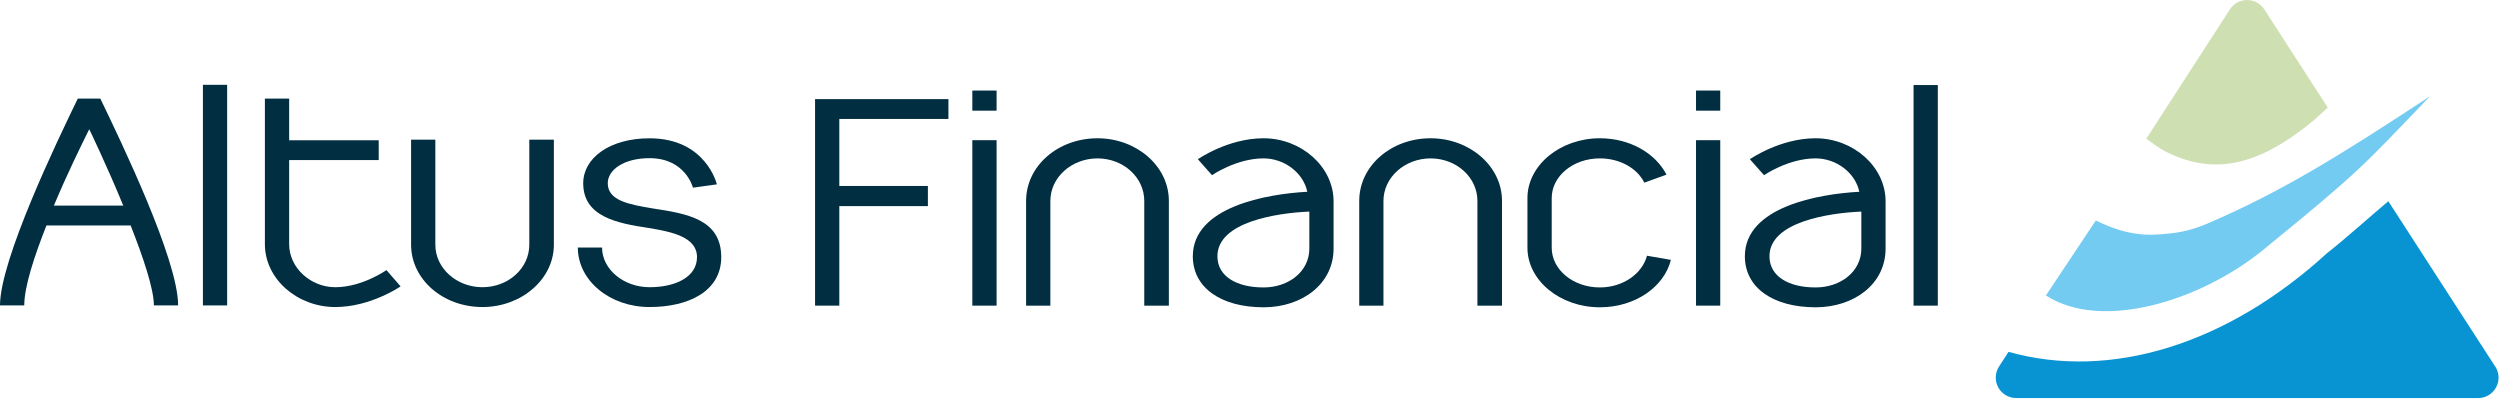 <?xml version="1.0" encoding="UTF-8"?>
<svg width="200px" height="32px" viewBox="0 0 200 32" version="1.1" xmlns="http://www.w3.org/2000/svg" xmlns:xlink="http://www.w3.org/1999/xlink">
    <!-- Generator: Sketch 52.4 (67378) - http://www.bohemiancoding.com/sketch -->
    <title>Page 1</title>
    <desc>Created with Sketch.</desc>
    <defs>
        <polygon id="path-1" points="0 31.845 199.884 31.845 199.884 -0 0 -0"></polygon>
    </defs>
    <g id="Page-1" stroke="none" stroke-width="1" fill="none" fill-rule="evenodd">
        <g id="CFO_LP" transform="translate(-620, -6497)">
            <g id="Page-1" transform="translate(620, 6497)">
                <path d="M173.136,12.067 C172.837,11.911 172.147,11.43 171.706,11.092 L178.395,0.747 C178.695,0.281 179.214,0 179.769,0 C180.324,0 180.841,0.281 181.143,0.747 L186.221,8.603 L185.148,9.59 C180.734,13.242 177.128,14.131 173.136,12.067 Z" id="Fill-1" fill="#CEDFB2"></path>
                <path d="M199.541,29.207 L191.066,16.098 C189.685,17.253 187.536,19.182 186.183,20.236 L186.182,20.235 C178.187,27.551 168.847,30.445 160.682,28.147 L159.922,29.322 C159.597,29.825 159.572,30.466 159.859,30.991 C160.145,31.517 160.697,31.845 161.296,31.845 L198.242,31.845 L198.248,31.845 C199.154,31.845 199.884,31.113 199.884,30.21 C199.884,29.831 199.756,29.483 199.541,29.207" id="Fill-3" fill="#0894D2"></path>
                <path d="M176.639,17.866 C175.079,18.538 173.993,18.672 172.573,18.762 C170.814,18.872 169.31,18.443 167.664,17.639 L163.672,23.636 C168.17,26.544 176.097,24.032 181.055,19.991 C188.9,13.595 188.964,13.362 194.395,7.703 C186.869,12.656 182.402,15.379 176.639,17.866" id="Fill-5" fill="#73CBF2"></path>
                <g id="Group-9" transform="translate(0, 7.674)" fill="#012E41">
                    <path d="M4.311,8.772 L9.86,8.772 C8.539,5.552 7.139,2.663 7.139,2.663 C6.546,3.853 5.361,6.259 4.311,8.772 L4.311,8.772 Z M8.027,0.213 C9.672,3.632 14.251,13.098 14.251,16.76 L12.31,16.76 C12.31,15.436 11.45,12.898 10.451,10.361 L3.717,10.361 C2.748,12.81 1.941,15.258 1.941,16.76 L-4.73933649e-05,16.76 C-4.73933649e-05,13.12 4.552,3.655 6.223,0.213 L8.027,0.213 Z" id="Fill-7"></path>
                </g>
                <mask id="mask-2" fill="white">
                    <use xlink:href="#path-1"></use>
                </mask>
                <g id="Clip-11"></g>
                <polygon id="Fill-10" fill="#012E41" mask="url(#mask-2)" points="16.233 24.434 18.171 24.434 18.171 6.785 16.233 6.785"></polygon>
                <path d="M23.133,7.887 L23.133,11.22 L30.297,11.22 L30.297,12.806 L23.133,12.806 L23.133,19.534 C23.133,21.432 24.856,22.977 26.824,22.977 C28.978,22.977 30.916,21.609 30.916,21.609 L32.048,22.911 C32.048,22.911 29.651,24.563 26.824,24.563 C23.777,24.563 21.191,22.315 21.191,19.534 L21.191,7.887 L23.133,7.887 Z" id="Fill-12" fill="#012E41" mask="url(#mask-2)"></path>
                <path d="M44.309,11.176 L44.309,19.579 C44.309,22.335 41.722,24.563 38.596,24.563 C35.419,24.563 32.887,22.335 32.887,19.579 L32.887,11.176 L34.827,11.176 L34.827,19.579 C34.827,21.456 36.524,22.977 38.596,22.977 C40.672,22.977 42.344,21.456 42.344,19.579 L42.344,11.176 L44.309,11.176 Z" id="Fill-13" fill="#012E41" mask="url(#mask-2)"></path>
                <path d="M55.437,15.014 C55.437,15.014 54.844,12.653 51.963,12.653 C49.915,12.653 48.621,13.581 48.621,14.66 C48.621,16.072 50.373,16.358 52.18,16.668 C54.899,17.088 57.699,17.505 57.699,20.572 C57.699,23.264 55.141,24.563 51.963,24.563 C48.786,24.563 46.226,22.448 46.226,19.8 L48.165,19.8 C48.165,21.544 49.889,22.977 51.963,22.977 C54.036,22.977 55.76,22.163 55.76,20.572 C55.76,18.94 53.714,18.543 51.882,18.236 C49.349,17.859 46.657,17.33 46.657,14.66 C46.657,12.653 48.758,11.064 51.963,11.064 C56.488,11.064 57.351,14.748 57.351,14.748 L55.437,15.014 Z" id="Fill-14" fill="#012E41" mask="url(#mask-2)"></path>
                <polygon id="Fill-15" fill="#012E41" mask="url(#mask-2)" points="75.874 9.516 67.145 9.516 67.145 14.877 74.231 14.877 74.231 16.489 67.145 16.489 67.145 24.451 65.205 24.451 65.205 7.929 75.874 7.929"></polygon>
                <path d="M77.786,24.451 L79.727,24.451 L79.727,11.215 L77.786,11.215 L77.786,24.451 Z M77.786,8.854 L79.727,8.854 L79.727,7.244 L77.786,7.244 L77.786,8.854 Z" id="Fill-16" fill="#012E41" mask="url(#mask-2)"></path>
                <path d="M82.088,24.451 L82.088,16.069 C82.088,13.289 84.621,11.062 87.8,11.062 C90.923,11.062 93.509,13.289 93.509,16.069 L93.509,24.451 L91.541,24.451 L91.541,16.069 C91.541,14.193 89.87,12.672 87.8,12.672 C85.726,12.672 84.029,14.193 84.029,16.069 L84.029,24.451 L82.088,24.451 Z" id="Fill-17" fill="#012E41" mask="url(#mask-2)"></path>
                <path d="M104.747,19.884 L104.747,16.927 C102.16,17.038 97.393,17.744 97.393,20.502 C97.393,22.091 98.902,22.995 101.083,22.995 C103.103,22.995 104.747,21.716 104.747,19.884 M104.584,15.341 C104.261,13.819 102.752,12.671 101.083,12.671 C98.902,12.671 96.961,14.015 96.961,14.015 L95.831,12.737 C95.831,12.737 98.226,11.062 101.083,11.062 C104.101,11.062 106.686,13.333 106.686,16.11 L106.686,19.884 C106.686,22.731 104.152,24.583 101.083,24.583 C97.688,24.583 95.425,23.017 95.425,20.502 C95.425,16.53 101.38,15.515 104.584,15.341" id="Fill-18" fill="#012E41" mask="url(#mask-2)"></path>
                <path d="M108.739,24.451 L108.739,16.069 C108.739,13.289 111.269,11.062 114.448,11.062 C117.572,11.062 120.16,13.289 120.16,16.069 L120.16,24.451 L118.193,24.451 L118.193,16.069 C118.193,14.193 116.521,12.672 114.448,12.672 C112.375,12.672 110.677,14.193 110.677,16.069 L110.677,24.451 L108.739,24.451 Z" id="Fill-19" fill="#012E41" mask="url(#mask-2)"></path>
                <path d="M131.545,14.612 C130.98,13.466 129.604,12.671 127.987,12.671 C125.861,12.671 124.137,14.081 124.137,15.847 L124.137,19.819 C124.137,21.583 125.861,22.995 127.987,22.995 C129.845,22.995 131.382,21.893 131.758,20.458 L133.672,20.79 C133.133,22.951 130.816,24.583 127.987,24.583 C124.811,24.583 122.195,22.443 122.195,19.819 L122.195,15.847 C122.195,13.224 124.811,11.061 127.987,11.061 C130.385,11.061 132.433,12.251 133.319,13.972 L131.545,14.612 Z" id="Fill-20" fill="#012E41" mask="url(#mask-2)"></path>
                <path d="M135.682,24.451 L137.62,24.451 L137.62,11.215 L135.682,11.215 L135.682,24.451 Z M135.682,8.854 L137.62,8.854 L137.62,7.244 L135.682,7.244 L135.682,8.854 Z" id="Fill-21" fill="#012E41" mask="url(#mask-2)"></path>
                <path d="M148.907,19.884 L148.907,16.927 C146.322,17.038 141.557,17.744 141.557,20.502 C141.557,22.091 143.063,22.995 145.243,22.995 C147.265,22.995 148.907,21.716 148.907,19.884 M148.746,15.341 C148.423,13.819 146.914,12.671 145.243,12.671 C143.063,12.671 141.123,14.015 141.123,14.015 L139.991,12.737 C139.991,12.737 142.389,11.062 145.243,11.062 C148.262,11.062 150.847,13.333 150.847,16.11 L150.847,19.884 C150.847,22.731 148.316,24.583 145.243,24.583 C141.852,24.583 139.589,23.017 139.589,20.502 C139.589,16.53 145.541,15.515 148.746,15.341" id="Fill-22" fill="#012E41" mask="url(#mask-2)"></path>
                <polygon id="Fill-23" fill="#012E41" mask="url(#mask-2)" points="153.084 24.451 155.025 24.451 155.025 6.803 153.084 6.803"></polygon>
            </g>
        </g>
    </g>
</svg>